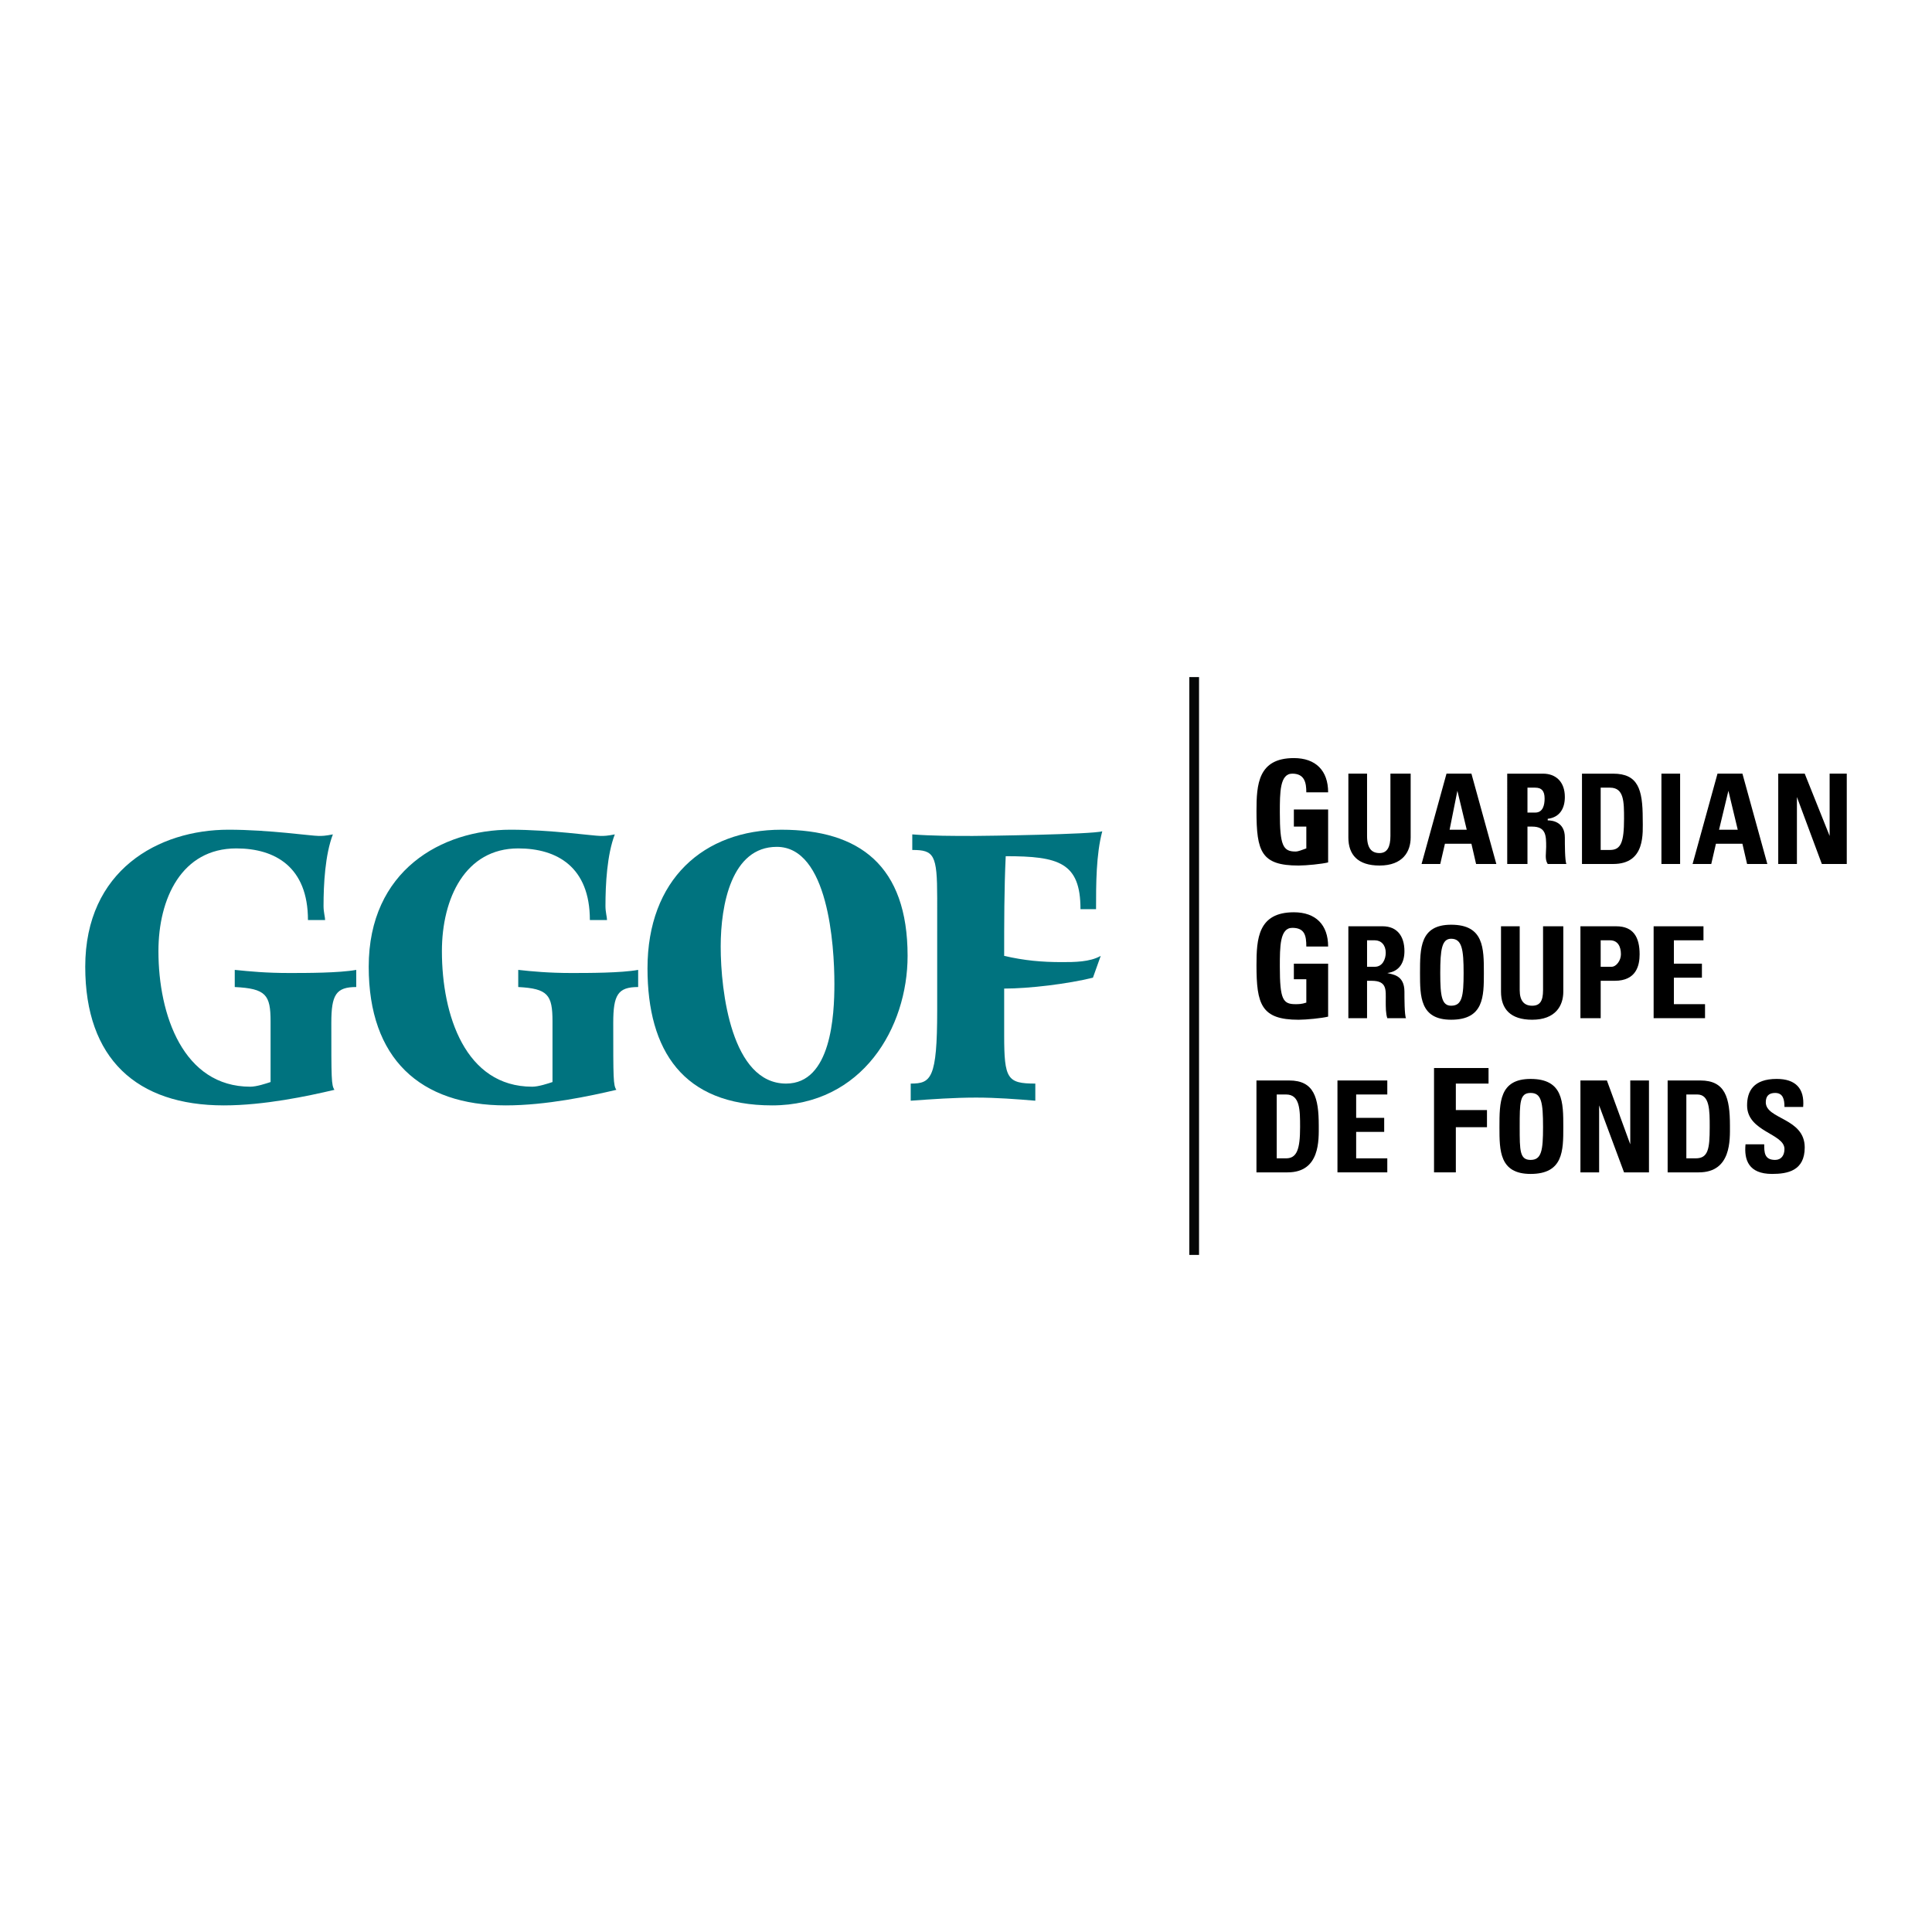 <?xml version="1.0" encoding="utf-8"?>
<!-- Generator: Adobe Illustrator 13.0.0, SVG Export Plug-In . SVG Version: 6.00 Build 14948)  -->
<!DOCTYPE svg PUBLIC "-//W3C//DTD SVG 1.0//EN" "http://www.w3.org/TR/2001/REC-SVG-20010904/DTD/svg10.dtd">
<svg version="1.0" id="Layer_1" xmlns="http://www.w3.org/2000/svg" xmlns:xlink="http://www.w3.org/1999/xlink" x="0px" y="0px"
	 width="192.756px" height="192.756px" viewBox="0 0 192.756 192.756" enable-background="new 0 0 192.756 192.756"
	 xml:space="preserve">
<g>
	<polygon fill-rule="evenodd" clip-rule="evenodd" fill="#FFFFFF" points="0,0 192.756,0 192.756,192.756 0,192.756 0,0 	"/>
	<path fill-rule="evenodd" clip-rule="evenodd" fill="#00737F" d="M30.725,91.793c0-5.283-3.263-7.147-7.148-7.147
		c-5.439,0-7.77,4.972-7.77,10.255c0,6.372,2.486,13.519,9.168,13.519c0.622,0,1.554-0.311,2.02-0.465v-6.061
		c0-2.643-0.466-3.264-3.574-3.418v-1.71c1.554,0.156,3.108,0.311,5.439,0.311c1.709,0,4.973,0,6.682-0.311v1.71
		c-2.021,0-2.486,0.775-2.486,3.572c0,5.596,0,6.217,0.311,6.684c-2.642,0.621-6.993,1.553-11.033,1.553
		c-8.702,0-13.83-4.662-13.83-13.83c0-9.634,7.304-13.675,14.296-13.675c4.041,0,8.236,0.622,9.013,0.622
		c0.311,0,0.622,0,1.399-0.155c-0.777,2.021-0.933,4.973-0.933,7.148c0,0.621,0.156,1.087,0.156,1.398H30.725L30.725,91.793z"/>
	<path fill-rule="evenodd" clip-rule="evenodd" fill="#00737F" d="M58.851,91.793c0-5.283-3.263-7.147-7.148-7.147
		c-5.284,0-7.614,4.972-7.614,10.255c0,6.372,2.331,13.519,9.013,13.519c0.622,0,1.554-0.311,2.02-0.465v-6.061
		c0-2.643-0.466-3.264-3.418-3.418v-1.71c1.398,0.156,3.107,0.311,5.283,0.311c1.71,0,4.973,0,6.682-0.311v1.71
		c-2.02,0-2.486,0.775-2.486,3.572c0,5.596,0,6.217,0.311,6.684c-2.642,0.621-6.993,1.553-11.033,1.553
		c-8.547,0-13.675-4.662-13.675-13.83c0-9.634,7.304-13.675,14.141-13.675c4.041,0,8.236,0.622,9.013,0.622
		c0.311,0,0.622,0,1.399-0.155c-0.777,2.021-0.933,4.973-0.933,7.148c0,0.621,0.155,1.087,0.155,1.398H58.851L58.851,91.793z"/>
	<path fill-rule="evenodd" clip-rule="evenodd" fill="#00737F" d="M71.904,94.436c0-4.196,1.088-9.945,5.594-9.945
		c5.128,0,5.75,9.789,5.75,13.673c0,3.109-0.311,9.945-4.817,9.945C72.992,108.109,71.904,98.941,71.904,94.436L71.904,94.436z
		 M64.601,96.611c0,8.235,3.574,13.674,12.431,13.674c9.013,0,13.519-7.77,13.519-14.917c0-9.013-4.817-12.587-12.586-12.587
		C70.194,82.781,64.601,87.754,64.601,96.611L64.601,96.611z"/>
	<path fill-rule="evenodd" clip-rule="evenodd" fill="#00737F" d="M91.017,83.247c2.02,0.155,4.04,0.155,6.06,0.155
		c1.088,0,11.965-0.155,12.897-0.466c-0.621,2.331-0.621,5.283-0.621,7.77H107.8c0-4.662-2.176-5.283-7.459-5.283
		c-0.155,3.263-0.155,6.682-0.155,9.945c2.02,0.466,3.729,0.622,5.749,0.622c1.243,0,2.797,0,3.885-0.622l-0.777,2.175
		c-2.486,0.621-6.37,1.088-8.856,1.088v4.662c0,4.352,0.311,4.816,3.107,4.816v1.709c-1.865-0.154-3.885-0.311-5.905-0.311
		c-2.175,0-4.351,0.156-6.527,0.311v-1.709c2.021,0,2.642-0.465,2.642-7.303V89.618c0-4.351-0.311-4.817-2.486-4.817V83.247
		L91.017,83.247z"/>
	<path fill-rule="evenodd" clip-rule="evenodd" d="M130.331,79.052c0-0.933-0.155-1.865-1.398-1.865s-1.243,1.865-1.243,3.885
		c0,3.263,0.311,3.885,1.554,3.885c0.311,0,0.622-0.155,1.088-0.311V82.47h-1.243v-1.709h3.419v5.283
		c-0.622,0.156-2.176,0.311-2.953,0.311c-3.729,0-4.195-1.398-4.195-5.438c0-2.642,0.155-5.283,3.729-5.283
		c2.176,0,3.419,1.243,3.419,3.418H130.331L130.331,79.052z"/>
	<path fill-rule="evenodd" clip-rule="evenodd" d="M140.742,77.187v6.371c0,1.398-0.776,2.797-3.107,2.797
		c-2.176,0-3.108-1.087-3.108-2.797v-6.371h1.865v6.215c0,1.244,0.466,1.709,1.243,1.709c0.776,0,1.088-0.621,1.088-1.709v-6.215
		H140.742L140.742,77.187z"/>
	<path fill-rule="evenodd" clip-rule="evenodd" d="M146.336,82.781h-1.709l0.777-3.884l0,0L146.336,82.781L146.336,82.781z
		 M143.694,86.2l0.467-2.02h2.642l0.466,2.02h2.021l-2.486-9.013h-2.486L141.83,86.2H143.694L143.694,86.2z"/>
	<path fill-rule="evenodd" clip-rule="evenodd" d="M152.396,78.585h0.777c0.621,0,0.933,0.311,0.933,1.088
		c0,0.621-0.156,1.398-0.933,1.398h-0.777V78.585L152.396,78.585z M152.396,82.47h0.467c1.398,0,1.398,0.932,1.398,2.021
		c0,0.621-0.155,1.243,0.155,1.709h1.864c-0.155-0.311-0.155-2.02-0.155-2.642c0-1.554-1.243-1.709-1.709-1.709v-0.155
		c1.243-0.155,1.709-1.088,1.709-2.175c0-1.554-0.933-2.331-2.176-2.331h-3.573V86.2h2.02V82.47L152.396,82.47z"/>
	<path fill-rule="evenodd" clip-rule="evenodd" d="M159.7,78.585h0.933c1.398,0,1.398,1.398,1.398,3.108
		c0,2.331-0.311,3.108-1.398,3.108H159.7V78.585L159.7,78.585z M157.835,86.2h3.108c3.264,0,2.952-3.108,2.952-4.506
		c0-2.953-0.466-4.506-2.952-4.506h-3.108V86.2L157.835,86.2z"/>
	<polygon fill-rule="evenodd" clip-rule="evenodd" points="165.761,77.187 167.625,77.187 167.625,86.2 165.761,86.2 
		165.761,77.187 	"/>
	<path fill-rule="evenodd" clip-rule="evenodd" d="M173.375,82.781h-1.865l0.933-3.884l0,0L173.375,82.781L173.375,82.781z
		 M170.733,86.2l0.466-2.02h2.642l0.466,2.02h2.021l-2.486-9.013h-2.486l-2.486,9.013H170.733L170.733,86.2z"/>
	<polygon fill-rule="evenodd" clip-rule="evenodd" points="177.415,86.2 177.415,77.187 180.057,77.187 182.543,83.402 
		182.543,83.402 182.543,77.187 184.252,77.187 184.252,86.2 181.766,86.2 179.279,79.518 179.279,79.518 179.279,86.2 
		177.415,86.2 	"/>
	<path fill-rule="evenodd" clip-rule="evenodd" d="M130.331,94.436c0-1.088-0.155-1.865-1.398-1.865s-1.243,1.865-1.243,3.885
		c0,3.263,0.311,3.73,1.554,3.73c0.311,0,0.622,0,1.088-0.156v-2.33h-1.243v-1.554h3.419v5.283
		c-0.622,0.156-2.176,0.311-2.953,0.311c-3.729,0-4.195-1.553-4.195-5.438c0-2.642,0.155-5.284,3.729-5.284
		c2.176,0,3.419,1.243,3.419,3.419H130.331L130.331,94.436z"/>
	<path fill-rule="evenodd" clip-rule="evenodd" d="M136.392,93.814h0.776c0.622,0,1.088,0.466,1.088,1.243
		c0,0.622-0.311,1.398-1.088,1.398h-0.776V93.814L136.392,93.814z M136.392,97.854h0.466c1.554,0,1.398,0.934,1.398,2.021
		c0,0.621,0,1.242,0.155,1.709h1.865c-0.155-0.311-0.155-2.021-0.155-2.643c0-1.709-1.243-1.709-1.71-1.864l0,0
		c1.243-0.155,1.71-1.087,1.71-2.176c0-1.554-0.777-2.486-2.176-2.486h-3.419v9.168h1.865V97.854L136.392,97.854z"/>
	<path fill-rule="evenodd" clip-rule="evenodd" d="M144.782,100.34c-0.932,0-1.088-0.932-1.088-3.263s0.156-3.418,1.088-3.418
		c1.088,0,1.243,1.087,1.243,3.418S145.87,100.34,144.782,100.34L144.782,100.34z M144.782,101.738c3.264,0,3.264-2.33,3.264-4.661
		c0-2.486,0-4.817-3.264-4.817c-3.107,0-3.107,2.331-3.107,4.817C141.675,99.408,141.675,101.738,144.782,101.738L144.782,101.738z"
		/>
	<path fill-rule="evenodd" clip-rule="evenodd" d="M155.971,92.416v6.526c0,1.398-0.777,2.797-3.107,2.797
		c-2.176,0-3.108-1.088-3.108-2.797v-6.526h1.865v6.372c0,1.088,0.466,1.553,1.243,1.553c0.776,0,1.087-0.465,1.087-1.553v-6.372
		H155.971L155.971,92.416z"/>
	<path fill-rule="evenodd" clip-rule="evenodd" d="M159.7,93.814h0.933c0.776,0,1.088,0.622,1.088,1.398
		c0,0.622-0.467,1.243-0.933,1.243H159.7V93.814L159.7,93.814z M157.68,101.584h2.021v-3.73h1.398c2.176,0,2.486-1.553,2.486-2.641
		c0-1.709-0.622-2.797-2.331-2.797h-3.574V101.584L157.68,101.584z"/>
	<polygon fill-rule="evenodd" clip-rule="evenodd" points="164.983,101.584 164.983,92.416 169.956,92.416 169.956,93.814 
		167.004,93.814 167.004,96.145 169.801,96.145 169.801,97.543 167.004,97.543 167.004,100.186 170.111,100.186 170.111,101.584 
		164.983,101.584 	"/>
	<path fill-rule="evenodd" clip-rule="evenodd" d="M127.379,109.197h0.933c1.398,0,1.398,1.555,1.398,3.264
		c0,2.176-0.312,3.107-1.398,3.107h-0.933V109.197L127.379,109.197z M125.358,116.967h3.108c3.263,0,3.107-3.264,3.107-4.662
		c0-2.797-0.466-4.506-2.952-4.506h-3.264V116.967L125.358,116.967z"/>
	<polygon fill-rule="evenodd" clip-rule="evenodd" points="133.439,116.967 133.439,107.799 138.411,107.799 138.411,109.197 
		135.304,109.197 135.304,111.529 138.101,111.529 138.101,112.928 135.304,112.928 135.304,115.568 138.411,115.568 
		138.411,116.967 133.439,116.967 	"/>
	<polygon fill-rule="evenodd" clip-rule="evenodd" points="143.073,116.967 143.073,106.557 148.512,106.557 148.512,108.109 
		145.249,108.109 145.249,110.752 148.356,110.752 148.356,112.461 145.249,112.461 145.249,116.967 143.073,116.967 	"/>
	<path fill-rule="evenodd" clip-rule="evenodd" d="M152.708,115.725c-1.088,0-1.088-0.934-1.088-3.264c0-2.486,0-3.418,1.088-3.418
		c1.087,0,1.242,0.932,1.242,3.418C153.95,114.791,153.795,115.725,152.708,115.725L152.708,115.725z M152.708,117.123
		c3.263,0,3.263-2.332,3.263-4.662c0-2.486,0-4.816-3.263-4.816c-3.108,0-3.108,2.33-3.108,4.816
		C149.6,114.791,149.6,117.123,152.708,117.123L152.708,117.123z"/>
	<polygon fill-rule="evenodd" clip-rule="evenodd" points="157.68,116.967 157.68,107.799 160.321,107.799 162.652,114.17 
		162.652,114.17 162.652,107.799 164.518,107.799 164.518,116.967 162.031,116.967 159.545,110.285 159.545,110.285 
		159.545,116.967 157.68,116.967 	"/>
	<path fill-rule="evenodd" clip-rule="evenodd" d="M168.247,109.197h1.087c1.244,0,1.244,1.555,1.244,3.264
		c0,2.176-0.156,3.107-1.399,3.107h-0.932V109.197L168.247,109.197z M166.382,116.967h3.108c3.263,0,3.107-3.264,3.107-4.662
		c0-2.797-0.466-4.506-2.952-4.506h-3.264V116.967L166.382,116.967z"/>
	<path fill-rule="evenodd" clip-rule="evenodd" d="M176.793,117.123c-2.331,0-2.797-1.398-2.642-2.953h1.865
		c0,0.777,0,1.555,1.087,1.555c0.622,0,0.933-0.467,0.933-1.088c0-1.555-3.729-1.709-3.729-4.352c0-1.398,0.622-2.641,2.953-2.641
		c1.864,0,2.797,0.932,2.642,2.797h-1.865c0-0.777-0.155-1.398-0.933-1.398c-0.621,0-0.932,0.311-0.932,0.932
		c0,1.709,3.885,1.555,3.885,4.506C180.057,116.812,178.348,117.123,176.793,117.123L176.793,117.123z"/>
	
		<line fill="none" stroke="#040606" stroke-width="0.971" stroke-miterlimit="2.613" x1="119.143" y1="67.553" x2="119.143" y2="125.203"/>
</g>
</svg>
